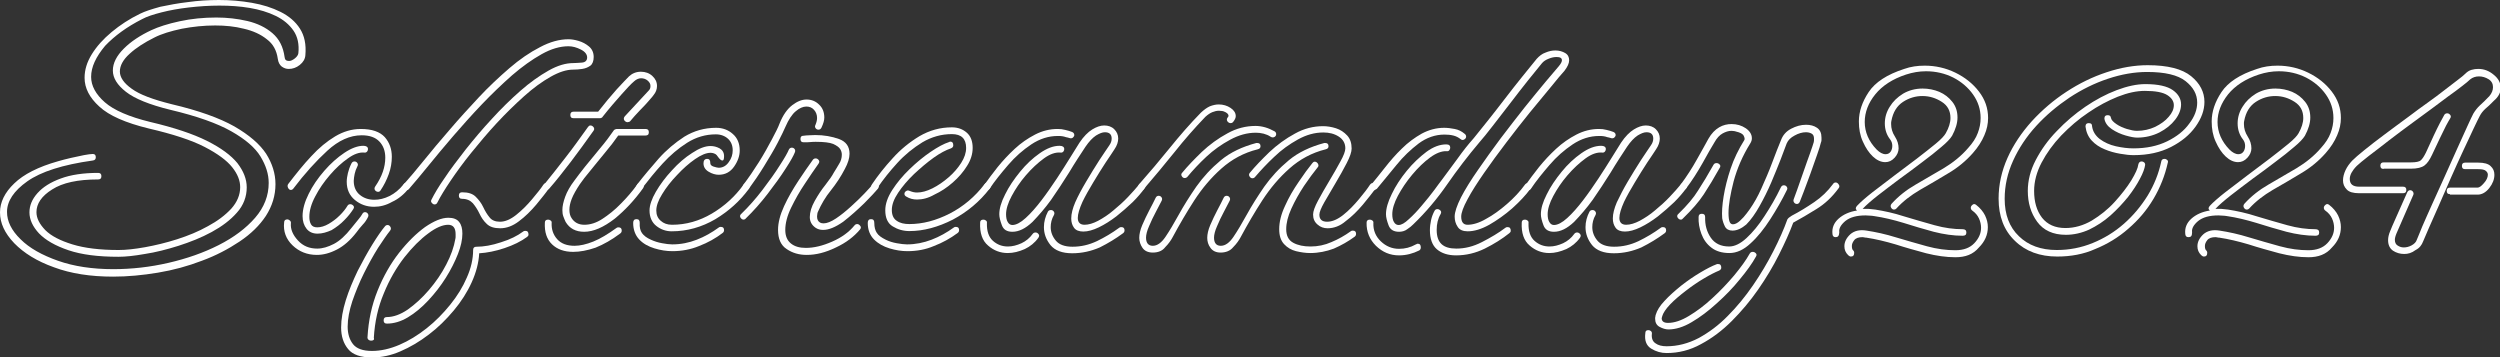 <?xml version="1.0" encoding="utf-8"?>
<!-- Generator: Adobe Illustrator 28.0.0, SVG Export Plug-In . SVG Version: 6.00 Build 0)  -->
<svg version="1.1" id="レイヤー_1" xmlns="http://www.w3.org/2000/svg" xmlns:xlink="http://www.w3.org/1999/xlink" x="0px"
	 y="0px" viewBox="0 0 1070 153" style="enable-background:new 0 0 1070 153;" xml:space="preserve">
<rect x="0" y="0" width="1070" height="153" fill="#333333" stroke="none"/>
<style type="text/css">
	.st0{fill:#FFFFFF;}
</style>
<g>
	<g>
		<path class="st0" d="M48.4,118.4c-9.6,0-18.1-1.3-25.3-4c-7.3-2.6-12.9-6.1-17-10.3C2,99.8,0,95.5,0,90.9c0-4.3,2-8.5,6.1-12.4
			c4-3.9,10.3-7.1,18.8-9.5c1.6-0.5,3.4-0.9,5.4-1.4c2-0.4,3.8-0.8,5.6-1.2c1.7-0.3,3-0.5,3.8-0.5c0.9,0,1.3,0.5,1.3,1.4
			c0,0.8-0.4,1.3-1.3,1.4c-12.9,1.8-22.2,4.8-28,8.9c-5.8,4.1-8.7,8.5-8.7,13.1c0,4,1.9,7.9,5.8,11.7c3.8,3.8,9.2,6.8,16,9.2
			c6.8,2.4,14.7,3.6,23.7,3.6c7.9,0,15.8-0.9,23.6-2.7c7.8-1.8,15-4.3,21.5-7.6c6.5-3.3,11.7-7.2,15.6-11.7
			c3.9-4.5,5.8-9.5,5.8-14.9c0-3.8-1.2-7.5-3.5-11.3c-2.3-3.8-6.5-7.4-12.5-10.8c-6-3.4-14.7-6.5-26.1-9.2c-9-2.2-15.3-4.8-19-7.7
			c-3.7-2.9-5.6-5.9-5.6-9.1s1.6-6.3,4.7-9.4c3.1-3.1,7.1-5.7,11.8-7.9c3-1.4,7-2.7,12.1-3.8c5.1-1.1,10.3-1.6,15.7-1.6
			c4.6,0,9,0.5,13.3,1.5c4.2,1,7.8,2.7,10.7,5.2c2.9,2.5,4.6,5.8,5.2,10.2c0.1,1.2,0.7,1.7,1.9,1.7c0.8,0,1.6-0.4,2.5-1.1
			c0.9-0.7,1.4-1.5,1.5-2.2c0.4-3.8-0.3-7.1-2.1-9.7c-1.8-2.6-4.3-4.7-7.6-6.3c-3.3-1.6-7-2.7-11.1-3.4c-4.1-0.7-8.5-1-13-1
			c-4.4,0-8.8,0.3-13.1,0.8c-4.3,0.5-8.2,1.2-11.7,2.1c-3.5,0.9-6.3,1.8-8.3,2.9c-6.5,3.3-11.7,7.1-15.8,11.4
			C41,24.4,39,28.7,39,32.9c0,3.8,2,7.5,5.9,10.9c3.9,3.4,10.4,6.2,19.4,8.4c10.2,2.4,18.3,5.1,24.3,8.1c6,3,10.3,6.2,13,9.5
			c2.6,3.4,4,6.8,4,10.4c0,4-1.4,7.7-4.2,10.8c-2.8,3.2-6.4,5.9-10.8,8.3c-4.4,2.4-9.2,4.3-14.2,5.9c-5.1,1.6-9.8,2.8-14.4,3.5
			c-4.5,0.8-8.3,1.2-11.3,1.2c-8.7,0-15.8-0.9-21.4-2.8c-5.6-1.9-9.8-4.3-12.6-7.2c-2.7-2.9-4.1-5.9-4.1-9c0-2.9,1.1-5.6,3.4-8.2
			c2.3-2.6,5.6-4.7,10-6.3C30.3,74.8,35.7,74,42,74c1,0,1.4,0.5,1.4,1.4c0,1-0.5,1.4-1.4,1.4c-8.7,0-15.2,1.4-19.7,4.3
			c-4.5,2.8-6.7,6.1-6.7,9.7c0,2.6,1.3,5.1,3.8,7.7c2.5,2.5,6.4,4.5,11.6,6.1c5.2,1.6,11.8,2.4,19.8,2.4c3.1,0,6.8-0.4,11.3-1.2
			c4.4-0.8,9-1.9,13.7-3.4c4.7-1.5,9.1-3.3,13.2-5.6c4.1-2.2,7.4-4.7,10-7.5c2.5-2.8,3.8-5.9,3.8-9.2c0-2.8-1.1-5.6-3.4-8.5
			c-2.3-2.9-6.2-5.8-11.8-8.7c-5.6-2.9-13.6-5.5-23.9-7.9c-9.9-2.4-17-5.5-21.2-9.4c-4.2-3.8-6.3-7.9-6.3-12.3c0-3.4,1-6.7,3.1-10.1
			c2.1-3.4,4.9-6.5,8.5-9.5c3.6-3,7.6-5.6,12.1-7.8c2.2-1.1,5.1-2,8.7-3C72,2.2,76,1.4,80.4,0.9C84.7,0.3,89.2,0,93.7,0
			c4.8,0,9.5,0.4,14.1,1.2c4.6,0.8,8.7,2.1,12.3,3.9c3.6,1.8,6.4,4.2,8.3,7.2c1.9,3,2.7,6.7,2.3,11.3c-0.1,1.6-0.9,3-2.4,4.2
			c-1.5,1.2-3.1,1.7-4.7,1.7c-1.1,0-2-0.3-3-1c-0.9-0.7-1.5-1.8-1.7-3.3c-0.5-3.6-2-6.4-4.7-8.4c-2.6-2.1-5.9-3.6-9.8-4.5
			c-3.9-1-8-1.4-12.3-1.4c-4.8,0-9.6,0.5-14.3,1.4c-4.7,1-8.7,2.2-11.8,3.8c-4.2,2.1-7.8,4.4-10.5,6.9c-2.8,2.5-4.2,5.1-4.2,7.6
			c0,2.5,1.7,5,5.1,7.4c3.4,2.5,9.1,4.6,17.1,6.6c11.5,2.7,20.4,5.9,26.8,9.5c6.4,3.7,10.9,7.6,13.6,11.7c2.6,4.1,4,8.5,4,13
			c0,4.9-1.4,9.4-4.1,13.6c-2.7,4.1-6.5,7.8-11.3,11c-4.8,3.2-10.1,6-16.1,8.2c-6,2.3-12.2,4-18.8,5.1
			C61,117.8,54.6,118.4,48.4,118.4z"/>
		<path class="st0" d="M135.6,109.1c-4.1,0-7.6-1.4-10.4-4.1c-2.8-2.7-4-6-3.6-9.7c0-1,0.5-1.4,1.4-1.4c0.4,0,0.7,0.2,1.1,0.5
			c0.3,0.3,0.5,0.7,0.4,1.2c-0.2,2.5,0.8,4.9,3,7.3c2.2,2.4,4.9,3.5,8.3,3.5c2.2,0,4.6-0.7,7.1-2c2.5-1.3,5-3.6,7.5-6.8
			c1.2-1.5,2.3-2.8,3-3.7c0.8-0.9,1.3-1.7,1.6-2.2c0.3-0.6,0.7-0.9,1.2-0.9c0.5,0,0.9,0.2,1.2,0.6c0.3,0.4,0.4,0.9,0.1,1.5
			c-0.6,1.2-1.3,2.3-2.3,3.3c-1,1.1-1.8,2.1-2.6,3.2c-2.7,3.5-5.5,5.9-8.4,7.4C141.1,108.4,138.3,109.1,135.6,109.1z M161.9,82.1
			c-0.6,0-1-0.2-1.4-0.7c-0.3-0.5-0.3-1,0.1-1.6c2.9-4.2,4.3-8.3,4.3-12.3c0-2.8-0.8-5.1-2.5-6.9c-1.7-1.8-4.2-2.7-7.6-2.7
			c-5,0-9.9,2.2-14.7,6.6c-4.8,4.4-9.7,9.8-14.7,16.4c-0.3,0.3-0.6,0.4-0.9,0.4c-0.5,0-0.9-0.3-1.2-0.9c-0.3-0.6-0.3-1.2,0.1-1.7
			c3.3-4.3,6.5-8.3,9.8-11.8c3.3-3.6,6.7-6.4,10.2-8.5c3.5-2.1,7.2-3.2,11-3.2c4.8,0,8.2,1.2,10.3,3.5c2,2.3,3,5.1,3,8.4
			c0,2.4-0.4,4.9-1.3,7.4c-0.9,2.5-2.1,4.9-3.6,7.1C162.6,81.9,162.3,82.1,161.9,82.1z M135.9,100c-2,0-3.6-0.7-4.7-2.1
			c-1.1-1.4-1.7-3.2-1.7-5.4c0-2.9,0.9-6.1,2.6-9.5c1.7-3.5,4-6.8,6.7-9.9c2.7-3.1,5.6-5.7,8.6-7.7c3-2,5.7-3,8.1-3
			c1.3,0,2,0.5,2,1.4c0,0.4-0.1,0.7-0.4,1.1c-0.3,0.3-0.7,0.5-1.2,0.4c-2-0.2-4.4,0.6-7,2.5c-2.6,1.8-5.2,4.2-7.7,7.1
			c-2.5,2.9-4.6,5.9-6.3,9.2c-1.7,3.2-2.5,6.1-2.5,8.7c0,1.3,0.2,2.3,0.7,3.2c0.5,0.9,1.4,1.3,2.7,1.3c1.5,0,3.2-0.5,4.9-1.5
			c1.7-1,3.3-2.2,4.8-3.7c1.4-1.4,2.5-2.8,3.2-4c0.3-0.5,0.7-0.7,1.2-0.7c0.5,0,0.9,0.2,1.3,0.6c0.4,0.4,0.4,0.9,0,1.5
			c-0.9,1.4-2.1,3-3.8,4.7c-1.6,1.7-3.5,3.1-5.5,4.3C139.9,99.4,137.9,100,135.9,100z M160.1,88.5c-3.2,0-5.9-1-8.2-2.9
			c-2.3-1.9-3.5-4.5-3.5-7.8c0-1.2,0.2-2.4,0.5-3.7c0.3-1.3,0.8-2.7,1.5-4.1c0.3-0.6,0.7-0.9,1.3-0.9c0.5,0,0.9,0.2,1.2,0.6
			c0.3,0.4,0.4,0.9,0.1,1.4c-0.6,1.2-1,2.3-1.2,3.3c-0.2,1.1-0.4,2.1-0.4,3c0,2.6,0.9,4.6,2.6,6c1.7,1.4,3.8,2.1,6.2,2.1
			c2.1,0,4.3-0.5,6.5-1.6c2.2-1.1,4.2-2.7,6.1-5.1c0.3-0.4,0.6-0.6,1-0.6c0.5,0,0.9,0.3,1.3,0.8c0.4,0.5,0.4,1,0,1.5
			c-2.2,2.7-4.6,4.7-7.3,5.9C165.2,87.9,162.6,88.5,160.1,88.5z"/>
		<path class="st0" d="M159.3,153c-4.9,0-8.4-1.2-10.3-3.6c-2-2.4-3-5.5-3-9.2c0-3.6,0.7-7.5,2-11.7c1.3-4.2,3.1-8.4,5.1-12.6
			c2.1-4.1,4.2-7.9,6.3-11.3c2.1-3.4,3.9-6,5.5-7.9c0.3-0.3,0.6-0.4,1-0.4c0.5,0,0.9,0.3,1.2,0.8c0.3,0.5,0.3,1.1-0.2,1.7
			c-1.3,1.6-3,4.1-5.1,7.3c-2,3.2-4,6.8-6,10.8c-2,4-3.6,8-5,12c-1.3,4-2,7.6-2,10.9c0,3.1,0.8,5.6,2.3,7.5c1.5,1.9,4.2,2.9,8.1,2.9
			c3.8,0,7.7-0.9,11.7-2.6c4-1.7,7.9-4.1,11.7-7.1c3.8-3,7.1-6.4,10.1-10.1c3-3.7,5.4-7.6,7.1-11.6c1.8-4,2.7-8,2.7-11.8
			c0-1,0.5-1.4,1.4-1.4c3.1,0,6.6-0.6,10.5-1.9c3.9-1.2,7.1-2.8,9.5-4.6c0.2-0.2,0.5-0.3,0.9-0.3c1,0,1.4,0.5,1.4,1.6
			c0,0.4-0.2,0.7-0.6,1c-2.6,1.9-5.8,3.5-9.7,4.8c-3.9,1.3-7.5,2-10.8,2.2c-0.2,4-1.3,8.2-3.2,12.4c-1.9,4.2-4.5,8.3-7.7,12.1
			c-3.2,3.8-6.7,7.3-10.7,10.3c-3.9,3-8,5.4-12.2,7.2C167.4,152.1,163.3,153,159.3,153z M158.8,145.8c-0.4,0-0.7-0.1-1.1-0.4
			c-0.3-0.3-0.5-0.7-0.4-1.2c0.4-7,1.8-13.6,4.3-19.8c2.5-6.2,5.6-11.6,9.2-16.2c3.7-4.7,7.4-8.3,11.1-11c3.8-2.6,7.1-4,10-4
			c2.1,0,3.7,0.6,4.6,1.8c1,1.2,1.4,2.9,1.4,5c0,2.5-0.6,5.4-1.9,8.7c-1.3,3.3-3,6.7-5.2,10.2c-2.2,3.5-4.7,6.7-7.5,9.7
			c-2.8,3-5.7,5.4-8.7,7.2c-3,1.8-6,2.7-9,2.7c-1,0-1.4-0.5-1.4-1.4c0-1,0.5-1.4,1.4-1.4c2.8,0,5.8-1.1,8.9-3.2
			c3.1-2.2,6.2-5,9.1-8.4c2.9-3.4,5.4-7,7.4-10.9c2-3.8,3.3-7.5,3.9-11c0.1-0.4,0.1-0.7,0.1-1.1c0-0.3,0-0.6,0-0.9
			c0-2.7-1.1-4-3.2-4c-2.3,0-5.2,1.2-8.5,3.7c-3.4,2.5-6.8,5.9-10.2,10.2c-3.4,4.4-6.4,9.5-8.8,15.4c-2.5,5.9-3.9,12.2-4.3,19.1
			C160.3,145.4,159.8,145.8,158.8,145.8z M186,87.5c-0.4,0-0.8-0.2-1.2-0.7c-0.4-0.4-0.4-0.9-0.1-1.4c1.2-2.4,3-5.5,5.6-9.2
			c2.5-3.8,5.6-7.8,9-12.2c3.5-4.4,7.2-8.8,11.2-13.1c4-4.4,8.1-8.4,12.2-12c4.1-3.6,8.2-6.5,12.1-8.7c3.9-2.2,7.4-3.2,10.6-3.2
			c0.9,0,2.1-0.1,3.6-0.2c1.5-0.1,2.3-0.9,2.3-2.2c0-1.3-0.9-2.5-2.7-3.4c-1.8-0.9-3.5-1.4-5.3-1.4c-3.6,0-7.4,1.1-11.5,3.4
			c-4.1,2.3-8.3,5.3-12.6,9c-4.3,3.8-8.6,7.9-12.9,12.4c-4.3,4.5-8.4,9.1-12.3,13.6c-3.9,4.6-7.5,8.8-10.7,12.8
			c-3.2,3.9-5.9,7.2-8.2,9.8c-0.3,0.4-0.7,0.6-1.2,0.6c-0.5,0-0.9-0.3-1.2-0.9c-0.3-0.6-0.3-1.1,0.1-1.6c2.4-2.7,5.3-6.1,8.6-10.2
			c3.3-4.1,7-8.5,11-13.1c4-4.7,8.2-9.3,12.5-13.9c4.3-4.6,8.7-8.7,13.1-12.5c4.4-3.8,8.8-6.8,13.1-9c4.3-2.3,8.4-3.4,12.2-3.4
			c1.2,0,2.6,0.2,4.3,0.7c1.7,0.5,3.2,1.3,4.5,2.4c1.3,1.1,2,2.6,2,4.5c0,1.7-0.5,3-1.4,3.7c-1,0.7-2.1,1.2-3.5,1.4
			c-1.3,0.2-2.6,0.3-3.9,0.3c-2.8,0-6,1-9.7,3.1c-3.7,2.1-7.4,4.8-11.3,8.3c-3.9,3.5-7.8,7.3-11.7,11.5c-3.9,4.2-7.5,8.5-10.9,12.7
			c-3.4,4.2-6.3,8.2-8.8,11.9c-2.5,3.7-4.4,6.8-5.6,9.2C187,87.2,186.6,87.5,186,87.5z M214.1,97.7c-2.6,0-4.5-0.6-5.8-1.9
			c-1.3-1.2-2.3-2.7-3.1-4.4c-0.8-1.7-1.8-3.2-2.8-4.4c-1.1-1.2-2.6-1.9-4.6-1.9c-1,0-1.4-0.5-1.4-1.4c0-1,0.5-1.4,1.4-1.4
			c2.6,0,4.5,0.6,5.8,1.9c1.3,1.3,2.4,2.7,3.2,4.4c0.8,1.7,1.7,3.2,2.7,4.4c1,1.3,2.5,1.9,4.5,1.9c2.2,0,4.5-1,6.9-2.9
			c2.4-1.9,4.7-4.2,6.8-6.7c2.1-2.5,3.8-4.6,4.9-6.3c0.3-0.4,0.6-0.6,1-0.6c0.5,0,0.9,0.2,1.4,0.7c0.4,0.5,0.4,1-0.1,1.6
			c-1.3,1.9-3.2,4.2-5.4,6.9c-2.3,2.7-4.7,5.1-7.4,7.1C219.5,96.7,216.8,97.7,214.1,97.7z"/>
		<path class="st0" d="M233.8,81.3c-0.9,0-1.3-0.4-1.3-1.3c0-0.3,0.2-0.8,0.7-1.4c2.5-3.1,5.4-6.7,8.7-11c3.3-4.2,6.5-8.7,9.8-13.3
			c0.3-0.4,0.6-0.6,1-0.6c0.6,0,1,0.3,1.4,0.8c0.3,0.5,0.3,1-0.1,1.5c-3.3,4.6-6.5,9.1-9.8,13.4c-3.3,4.3-6.3,8.1-9.1,11.3
			C234.7,81.1,234.3,81.3,233.8,81.3z M245.3,107.8c-3.8,0-6.8-1.1-9-3.2c-2.3-2.2-3.3-5.3-3.1-9.3c0-0.9,0.5-1.3,1.4-1.3
			c0.4,0,0.7,0.1,1.1,0.4c0.3,0.2,0.5,0.6,0.4,1.1c-0.1,2.7,0.7,5,2.4,6.9c1.7,1.9,4.2,2.8,7.4,2.8c2.3,0,5-0.6,8-1.8
			c3-1.2,6.3-3.2,9.9-5.8c0.2-0.2,0.5-0.3,0.9-0.3c1,0,1.4,0.5,1.4,1.4c0,0.5-0.2,0.9-0.6,1.2c-3.6,2.7-7.1,4.7-10.6,6.1
			C251.4,107.2,248.2,107.8,245.3,107.8z M250,99.2c-3.6,0-6.2-1.4-7.9-4.2c-0.4-0.8-0.7-1.6-1-2.4c-0.3-0.8-0.4-1.7-0.4-2.7
			c0-1.6,0.4-3.5,1.2-5.7c0.8-2.2,2.1-4.5,4-7c1.1-1.5,2.6-3.5,4.6-6c2-2.5,4.2-5.1,6.4-7.8c2.3-2.7,4.2-5.3,5.8-7.6
			c0-0.1,0.2-0.2,0.5-0.4c0.3-0.1,0.6-0.2,0.7-0.2h12.4c1,0,1.4,0.5,1.4,1.4c0,1-0.5,1.4-1.4,1.4h-11.7c-1.6,2.3-3.5,4.8-5.7,7.4
			c-2.2,2.6-4.2,5.2-6.2,7.6c-2,2.4-3.5,4.3-4.5,5.8c-1.6,2.4-2.8,4.5-3.5,6.3c-0.7,1.8-1,3.3-1,4.7c0,1.4,0.3,2.6,0.9,3.5
			c1.2,1.9,3,2.9,5.5,2.9c2.5,0,5.1-0.8,7.7-2.5c2.6-1.7,5.3-3.8,7.9-6.5c2.6-2.6,5-5.4,7.1-8.3c0.3-0.4,0.7-0.6,1.2-0.6
			c0.5,0,0.9,0.2,1.3,0.7c0.4,0.5,0.3,1-0.1,1.6c-3.6,5-7.6,9.3-12.1,13C258.3,97.3,254,99.2,250,99.2z M268.6,52.3
			c-0.6,0-1-0.3-1.4-0.8c-0.3-0.5-0.3-1.1,0.2-1.7l10.3-11.1c0.5-0.5,0.7-1.1,0.7-1.9c0-0.9-0.4-1.6-1.2-2.3c-0.8-0.7-1.8-1-2.8-1
			c-1,0-2,0.4-3,1.3c-1.2,1-2.9,2.8-5.3,5.5c-2.4,2.7-5.2,5.9-8.2,9.7c0,0.1-0.1,0.2-0.4,0.4c-0.3,0.1-0.5,0.2-0.6,0.2h-11.4
			c-1,0-1.4-0.5-1.4-1.4c0-1,0.5-1.4,1.4-1.4H256c2.9-3.7,5.5-6.8,7.9-9.5c2.4-2.6,4.2-4.5,5.3-5.6c1.4-1.3,3.1-2,5.1-2
			c1.9,0,3.6,0.6,4.9,1.8c1.3,1.2,2,2.6,2,4.3c0,1.4-0.5,2.7-1.4,3.8c-0.2,0.3-0.8,1.1-1.9,2.3c-1.1,1.3-2.4,2.7-4,4.3
			c-1.5,1.6-3,3.2-4.3,4.8C269.3,52.1,269,52.3,268.6,52.3z"/>
		<path class="st0" d="M287.8,107.5c-2.5,0-5.1-0.4-7.7-1.2c-2.6-0.8-4.8-2-6.5-3.8c-1.7-1.8-2.6-4.2-2.6-7.1c0-1.1,0.5-1.6,1.4-1.6
			c1,0,1.4,0.5,1.4,1.6c-0.1,1.8,0.2,3.3,1,4.4c0.8,1.1,2,2,3.8,2.8c1.5,0.7,3.1,1.2,4.8,1.5c1.6,0.3,3.1,0.5,4.3,0.5
			c3.7,0,7.2-0.7,10.5-2c3.4-1.3,6.5-3.1,9.4-5.2c0.2-0.2,0.5-0.3,0.9-0.3c1,0,1.4,0.5,1.4,1.4c0,0.5-0.2,0.9-0.6,1.2
			c-3,2.3-6.4,4.2-10.1,5.6C295.6,106.8,291.7,107.5,287.8,107.5z M272.8,82.3c-0.6,0-0.9-0.3-0.9-1c0-0.8,0.3-1.6,1-2.6
			c2.7-3.5,5.7-7,9-10.8c3.3-3.7,7-6.8,11-9.4c4.1-2.5,8.6-3.8,13.6-3.8c2.8,0,5.2,0.9,7.1,2.6c2,1.7,3,4.1,3,7.1
			c0,2.3-0.8,4.6-2.4,6.9c-1.6,2.3-3.8,3.5-6.6,3.5c-1.3,0-2.8-0.4-4.3-1.3c-1.5-0.9-2.2-2.1-2.2-3.6c0-1.2,0.5-1.9,1.6-1.9
			c0.9,0,1.3,0.6,1.3,1.7v0.1c0,0.7,0.5,1.2,1.4,1.5c1,0.3,1.7,0.5,2.2,0.5c1.7,0,3.2-0.8,4.3-2.4c1.2-1.6,1.7-3.3,1.7-5.1
			c0-2-0.7-3.7-2-4.9c-1.3-1.2-3.1-1.9-5.2-1.9c-4.4,0-8.5,1.2-12.3,3.6c-3.8,2.4-7.3,5.4-10.5,8.9c-3.2,3.5-6.1,7.1-8.8,10.6
			C274.2,81.7,273.4,82.3,272.8,82.3z M287.5,99c-2.5,0-4.7-0.8-6.6-2.3c-1.9-1.5-2.9-3.8-2.9-6.6c0-2.2,0.9-4.9,2.7-8
			c1.8-3.1,4.1-6.2,6.9-9.2c2.7-3,5.6-5.5,8.6-7.4c3-2,5.6-3,7.9-3c1.3,0,2.6,0.3,3.9,1c1.2,0.7,1.9,1.8,1.9,3.3
			c0,1.3-0.2,1.9-0.7,1.9c-0.5,0-1-0.4-1.7-1.3c-0.6-0.9-1-1.3-1.2-1.4c-0.7-0.4-1.4-0.6-2.2-0.6c-1.8,0-4,0.9-6.6,2.7
			c-2.6,1.8-5.2,4.1-7.7,6.8c-2.6,2.7-4.7,5.4-6.4,8.2c-1.7,2.7-2.5,5.1-2.5,7c0,1.8,0.6,3.3,1.9,4.4c1.2,1.1,2.8,1.7,4.8,1.7
			c6,0,11.7-1.6,17.1-4.8c5.4-3.2,9.9-7.3,13.5-12.3c0.3-0.4,0.6-0.6,1-0.6c0.5,0,0.9,0.3,1.3,0.9c0.4,0.6,0.3,1.1-0.1,1.6
			c-3.7,5-8.4,9.3-14.2,12.8C300.4,97.2,294.1,99,287.5,99z"/>
		<path class="st0" d="M318.3,94c-0.6,0-1-0.3-1.4-0.9c-0.3-0.6-0.2-1.1,0.4-1.6c3.2-3.1,6.2-6.5,9.1-10.3c2.9-3.8,5.4-7.3,7.4-10.5
			c2.1-3.2,3.3-5.4,3.8-6.6c0.3-0.6,0.7-0.9,1.3-0.9c0.5,0,0.9,0.2,1.2,0.6c0.3,0.4,0.3,0.9,0.1,1.4c-0.5,1.3-1.8,3.7-3.9,6.9
			c-2.1,3.3-4.7,6.9-7.7,10.8c-3,3.9-6.1,7.4-9.4,10.6C319,93.8,318.6,94,318.3,94z M319.3,81.3c-0.5,0-0.9-0.2-1.2-0.7
			c-0.3-0.5-0.3-1,0.1-1.6c2.2-2.9,4.4-6.1,6.6-9.6c2.2-3.5,4-6.8,5.6-9.8c1.6-3,2.7-5.2,3.2-6.6c1.5-3.8,3.4-6.4,5.5-8
			c2.1-1.6,4.1-2.4,6.1-2.4c2.1,0,3.9,0.7,5.4,2.2c1.5,1.4,2.2,3.3,2.2,5.5c0,1.2-0.4,2.6-1.2,4.3c-0.3,0.6-0.7,0.9-1.3,0.9
			c-0.5,0-0.9-0.2-1.2-0.6c-0.3-0.4-0.4-0.9-0.1-1.4c0.5-1.2,0.7-2.2,0.7-3c0-1.3-0.4-2.5-1.3-3.5c-0.9-1-2-1.4-3.3-1.4
			c-1.4,0-3,0.7-4.5,2c-1.6,1.3-3.1,3.6-4.4,6.6c-0.6,1.4-1.7,3.7-3.3,6.8c-1.6,3.1-3.6,6.4-5.8,10c-2.2,3.6-4.4,6.8-6.6,9.8
			C320.1,81.1,319.7,81.3,319.3,81.3z M345.3,109.1c-3.3,0-6.1-0.8-8.6-2.5c-2.5-1.6-3.7-4.4-3.7-8.2c0-3.1,0.9-6.5,2.6-10.2
			c1.7-3.7,3.8-7.3,6.1-10.8c2.3-3.5,4.4-6.5,6.2-9c0.3-0.4,0.7-0.6,1.2-0.6c0.5,0,0.9,0.2,1.3,0.7c0.4,0.5,0.3,1-0.1,1.6
			c-1.6,2.3-3.6,5.1-5.8,8.5c-2.3,3.4-4.2,6.8-5.9,10.3c-1.7,3.5-2.5,6.7-2.5,9.5c0,2.6,0.8,4.5,2.4,5.8c1.6,1.3,3.7,1.9,6.4,1.9
			c3.5,0,7.2-0.9,11.3-2.7c4.1-1.8,7.2-4.1,9.5-6.9c0.3-0.4,0.7-0.6,1.2-0.6c0.5,0,0.9,0.3,1.3,0.8c0.4,0.5,0.3,1-0.1,1.5
			c-2.6,3.1-6,5.7-10.3,7.7C353.3,108.1,349.2,109.1,345.3,109.1z M352.3,98.4c-1.3,0-2.3-0.3-3.2-0.9c-1.6-1.1-2.5-2.6-2.5-4.6
			c0-2.1,0.7-4.4,2.1-6.9c1.4-2.5,2.9-4.8,4.6-6.9c1.7-2.2,2.9-3.9,3.5-5.1c0.8-1.2,1.5-2.5,2.3-3.8c0.8-1.2,1.2-2.6,1.2-4
			c0-0.8-0.2-1.6-0.7-2.4c-0.5-0.8-1.5-1.5-3-2.2c-1.5-0.6-4-0.9-7.4-0.9c-0.7,0-1.4,0-2.3,0.1c-0.9,0.1-1.8,0.1-2.9,0.1H344
			c-1,0-1.4-0.5-1.4-1.4c0-1,0.4-1.4,1.3-1.4c0.8-0.1,1.6-0.2,2.5-0.2c0.9,0,1.7-0.1,2.5-0.1c3.8,0,7.1,0.6,10.2,1.7
			c3,1.1,4.5,3.2,4.5,6.3c0,1.9-0.7,4.1-2,6.5c-1.7,3.3-3.7,6.3-6,9.2c-2.3,2.8-4.1,5.9-5.6,9.3c-0.1,0.3-0.2,0.6-0.2,0.9
			c0,0.3-0.1,0.6-0.1,0.9c0,1.3,0.4,2.1,1.2,2.6c0.5,0.3,1,0.4,1.6,0.4c1.4,0,3.2-0.7,5.3-2.1c2.1-1.4,4.2-3.1,6.4-5.1
			c2.2-2,4.1-3.8,5.8-5.6c1.7-1.8,2.9-3.1,3.6-4c0.3-0.4,0.6-0.6,1-0.6c0.5,0,0.9,0.3,1.3,0.8c0.4,0.5,0.3,1.1-0.1,1.7
			c-1.1,1.3-3,3.4-5.9,6.3c-2.9,2.8-5.9,5.5-9,7.9C357.6,97.2,354.8,98.4,352.3,98.4z"/>
		<path class="st0" d="M388.4,107.5c-2.5,0-5.1-0.4-7.7-1.2c-2.6-0.8-4.8-2-6.6-3.8c-1.8-1.8-2.7-4.2-2.7-7.1c0-1.1,0.5-1.6,1.4-1.6
			c1,0,1.4,0.5,1.4,1.6c0,1.8,0.4,3.3,1.1,4.3c0.7,1.1,2,2,3.8,2.9c1.4,0.7,3,1.2,4.7,1.5c1.7,0.3,3.2,0.5,4.4,0.5
			c3.6,0,7.1-0.7,10.5-2c3.4-1.3,6.6-3.1,9.5-5.2c0.2-0.2,0.5-0.3,0.9-0.3c1,0,1.4,0.5,1.4,1.4c0,0.5-0.2,0.9-0.6,1.2
			c-3.1,2.3-6.5,4.2-10.2,5.6C396.2,106.8,392.4,107.5,388.4,107.5z M392.5,85.4c-1.7,0-3.2-0.4-4.5-1.2c-0.6-0.3-0.9-0.7-0.9-1.2
			c0-0.5,0.2-0.9,0.7-1.2c0.4-0.3,0.9-0.4,1.5-0.1c1.2,0.5,2.2,0.7,3.2,0.7c2,0,4.2-0.6,6.6-1.8c2.4-1.2,4.7-2.8,6.9-4.7
			c2.2-1.9,4-4,5.4-6.2c1.4-2.2,2.1-4.3,2.1-6.4c0-3.9-2-5.9-6.1-5.9c-4.5,0-8.7,1.2-12.6,3.5c-3.9,2.4-7.5,5.3-10.7,8.8
			c-3.2,3.5-6.1,7.1-8.6,10.8c-0.3,0.5-0.7,0.7-1.2,0.7s-0.9-0.2-1.2-0.7c-0.3-0.5-0.3-1,0.1-1.6c2.5-3.7,5.4-7.4,8.8-11.1
			c3.4-3.8,7.2-6.9,11.5-9.5c4.3-2.5,8.9-3.8,13.9-3.8c2.6,0,4.7,0.8,6.4,2.3c1.7,1.5,2.5,3.7,2.5,6.5c0,2.6-0.8,5.2-2.4,7.7
			c-1.6,2.6-3.6,4.9-6.1,7.1c-2.5,2.2-5.1,3.9-7.9,5.2C397.3,84.8,394.8,85.4,392.5,85.4z M389.2,98.9c-2.6,0-5-0.7-7.1-2
			c-2.2-1.3-3.2-3.7-3.2-6.9c0-2.7,1-5.6,3-8.7c2-3.1,4.4-6,7.4-8.9c2.9-2.8,5.9-5.3,9-7.4c3.1-2.1,5.7-3.5,7.9-4.2
			c0.1,0,0.2,0,0.2-0.1c0,0,0.1-0.1,0.2-0.1c1,0,1.4,0.5,1.4,1.6c0,0.6-0.3,1-1,1.3c-2.1,0.7-4.6,2-7.4,4c-2.8,2-5.6,4.4-8.4,7
			c-2.7,2.6-5,5.3-6.8,8c-1.8,2.7-2.7,5.1-2.7,7.4c0,2.1,0.7,3.7,2.1,4.6c1.4,1,3.2,1.4,5.4,1.4c5.7,0,11.4-1.5,17.3-4.5
			c5.8-3,10.8-7.2,14.9-12.6c0.3-0.4,0.6-0.6,1-0.6c0.6,0,1,0.3,1.4,0.8c0.3,0.5,0.3,1.1-0.2,1.7c-4.3,5.6-9.6,10-15.8,13.3
			C401.5,97.2,395.3,98.9,389.2,98.9z"/>
		<path class="st0" d="M431.3,108.3c-3.2,0-6-1.1-8.4-3.2c-2.5-2.1-3.6-5.4-3.4-9.8c0-0.9,0.5-1.3,1.4-1.3c0.4,0,0.7,0.1,1.1,0.4
			c0.3,0.2,0.5,0.6,0.4,1.1c-0.1,3.5,0.8,6,2.6,7.6c1.8,1.6,3.9,2.4,6.4,2.4c1.9,0,3.8-0.5,5.8-1.4c1.9-0.9,3.5-2.2,4.8-4
			c0.3-0.4,0.7-0.6,1.2-0.6c0.5,0,0.9,0.2,1.3,0.7c0.4,0.5,0.3,1-0.1,1.6c-1.5,2.1-3.5,3.7-5.8,4.8
			C436.1,107.7,433.7,108.3,431.3,108.3z M422.4,81.4c-0.5,0-0.9-0.2-1.2-0.7c-0.3-0.5-0.3-1,0.1-1.6c1.6-2.3,3.5-4.8,5.7-7.6
			c2.2-2.7,4.6-5.3,7.3-7.8c2.7-2.5,5.6-4.5,8.7-6.1c3.1-1.6,6.3-2.4,9.7-2.4c1.1,0,2.1,0.1,3.2,0.4c1.1,0.2,2.1,0.6,3,0.9
			c0.6,0.3,0.9,0.7,0.9,1.3c0,0.4-0.2,0.7-0.6,1.1c-0.4,0.3-0.9,0.4-1.4,0.2c-0.6-0.2-1.1-0.3-1.6-0.4c-0.5-0.2-1-0.3-1.6-0.4
			c-0.6-0.1-1.2-0.1-1.9-0.1c-3.9,0-7.7,1.2-11.3,3.6c-3.6,2.4-6.9,5.3-9.9,8.8c-3,3.5-5.7,6.8-7.9,10.1
			C423.2,81.2,422.8,81.4,422.4,81.4z M433.3,99.2c-2.3,0-3.8-0.9-4.5-2.8c-0.7-1.9-1.1-3.4-1.1-4.7c0-2.4,0.8-5.2,2.5-8.5
			c1.6-3.3,3.8-6.5,6.4-9.7c2.6-3.2,5.4-5.8,8.4-7.9c3-2.1,5.8-3.2,8.5-3.2c1.3,0,2,0.5,2,1.4c0,0.4-0.1,0.7-0.4,1.1
			c-0.3,0.3-0.7,0.5-1.2,0.4c-2.1-0.2-4.5,0.6-7.1,2.5c-2.6,1.9-5.2,4.3-7.7,7.2c-2.5,2.9-4.5,5.9-6.1,8.9c-1.6,3-2.4,5.6-2.4,7.8
			c0,1.3,0.2,2.5,0.7,3.3c0.5,0.9,1.2,1.3,2,1.3c1.6,0,3.5-1,5.7-3c2.2-2,4.4-4.5,6.7-7.5c2.3-3,4.5-6.2,6.7-9.5
			c2.2-3.3,4.1-6.4,5.8-9.1c1.7-2.7,3-4.8,3.8-6.1c1.8-2.7,3.7-4.6,5.5-5.7c1.8-1.1,3.5-1.7,5.1-1.7c1.7,0,3.2,0.5,4.3,1.6
			c1.1,1.1,1.7,2.4,1.7,4c0,1.4-0.5,3-1.6,4.6c-0.8,1.2-2,3.1-3.8,5.7c-1.7,2.6-3.5,5.5-5.3,8.5c-1.8,3-3.4,5.8-4.6,8.3
			c-1.3,2.9-2,5.2-2,6.9c0,1.9,1,2.9,2.9,2.9c1.7,0,3.7-0.6,5.8-1.7c2.2-1.2,4.4-2.6,6.6-4.5c2.2-1.8,4.3-3.7,6.2-5.7
			c1.9-2,3.5-3.8,4.8-5.4c0.3-0.4,0.6-0.6,1-0.6c0.6,0,1,0.3,1.4,0.8c0.3,0.5,0.3,1-0.1,1.5c-1.3,1.8-3,3.8-5.1,5.9
			c-2.2,2.1-4.5,4.1-7,6.1c-2.5,1.9-5,3.5-7.5,4.7c-2.5,1.2-4.7,1.8-6.6,1.8c-1.8,0-3.2-0.5-4-1.6c-0.8-1.1-1.2-2.4-1.2-4
			c0-2,0.6-4.3,1.7-6.9c1.2-2.7,2.8-5.7,4.7-8.9c1.9-3.2,3.8-6.3,5.6-9.1c1.9-2.8,3.3-5,4.3-6.4c0.7-1,1-1.9,1-2.9
			c0-1.8-1-2.7-2.9-2.7c-1.1,0-2.3,0.5-3.8,1.4c-1.5,1-3,2.6-4.5,4.8c-2.1,3.2-4.5,6.8-7,11c-2.6,4.1-5.1,8-7.7,11.7
			c-2.6,3.6-5.3,6.7-8,9.5C438.9,97.8,436.1,99.2,433.3,99.2z M458.9,108.4c-4.3,0-7.4-1.2-9.3-3.5c-1.9-2.4-2.8-4.9-2.8-7.7
			c0-2.3,0.6-4.5,1.7-6.6c0.3-0.5,0.7-0.7,1.3-0.7c0.5,0,0.9,0.2,1.2,0.6c0.3,0.4,0.4,0.9,0.1,1.5c-1,1.7-1.4,3.5-1.4,5.2
			c0,2.1,0.7,4,2.2,5.8c1.4,1.7,3.8,2.6,7.1,2.6c3.7,0,7.1-0.8,10.5-2.4c3.3-1.6,6.5-3.5,9.5-5.7c0.2-0.2,0.5-0.3,0.9-0.3
			c1,0,1.4,0.5,1.4,1.4c0,0.5-0.2,0.9-0.6,1.2c-3.1,2.3-6.4,4.3-10,6.1C467,107.5,463.1,108.4,458.9,108.4z"/>
		<path class="st0" d="M488.6,81.4c-0.5,0-0.9-0.3-1.2-0.9c-0.3-0.6-0.3-1.1,0.1-1.6c4.5-5.1,8.9-10.3,13.1-15.5
			c4.2-5.2,8.6-10.3,13.4-15.2c1.3-1.2,2.5-2.1,3.8-2.7c1.3-0.5,2.6-0.8,3.8-0.8c1.9,0,3.6,0.5,5.1,1.5c1.5,1,2.2,2.2,2.2,3.5
			c0,0.8-0.4,1.6-1.2,2.6c-0.3,0.3-0.6,0.4-1,0.4c-0.6,0-1-0.3-1.4-0.8c-0.3-0.5-0.3-1.1,0.2-1.7c0.2-0.2,0.3-0.4,0.3-0.6
			c0-0.8-0.7-1.4-2-1.9c-0.3-0.1-0.6-0.2-0.9-0.2c-0.3,0-0.7-0.1-1.2-0.1c-0.9,0-1.8,0.2-2.8,0.6c-1,0.4-2,1.1-3,2
			c-4.6,4.8-9,9.8-13.2,15.1c-4.2,5.2-8.5,10.4-12.9,15.5C489.5,81.2,489.1,81.4,488.6,81.4z M493.4,108.1c-2,0-3.5-0.7-4.4-2
			c-0.9-1.3-1.4-2.8-1.4-4.3c0-1.5,0.4-3.4,1.3-5.5c0.9-2.1,1.9-4.2,3-6.3c1.1-2.1,2-3.8,2.7-5.3c0.3-0.6,0.7-0.9,1.3-0.9
			c0.5,0,0.9,0.2,1.2,0.6c0.3,0.4,0.4,0.9,0.1,1.5c-0.6,1.2-1.4,2.7-2.5,4.8c-1.1,2-2,4-2.9,6.1c-0.9,2-1.3,3.7-1.3,4.9
			c0,2.3,1,3.5,2.9,3.5c1.9,0,3.7-1.3,5.4-3.8c1.7-2.5,3.6-5.7,5.7-9.5c2.1-3.8,4.6-7.8,7.5-12c2.9-4.1,6.4-7.9,10.5-11.3
			c4.1-3.4,9.2-5.8,15.2-7.4h0.4c1,0,1.4,0.5,1.4,1.4c0,0.7-0.4,1.1-1.2,1.3c-6,1.5-11.1,4.3-15.5,8.2c-4.4,3.9-8.2,8.4-11.6,13.6
			c-3.3,5.1-6.4,10.4-9.3,15.8c-0.7,1.3-1.7,2.8-3.2,4.3C497.5,107.4,495.6,108.1,493.4,108.1z M507,76.2c-0.5,0-0.9-0.3-1.2-0.8
			c-0.3-0.5-0.3-1,0.2-1.5c2.3-2.8,5.1-5.7,8.4-8.9c3.3-3.1,7-5.8,10.9-7.9c3.9-2.2,8-3.2,12.1-3.2c1.3,0,2.7,0.2,4.1,0.6
			c1.4,0.4,2.7,1,4,1.7c0.5,0.3,0.7,0.7,0.7,1.2c0,0.5-0.2,0.9-0.7,1.2c-0.5,0.3-1.1,0.3-1.7-0.1c-0.9-0.6-1.9-1-3-1.3
			c-1.2-0.3-2.3-0.4-3.3-0.4c-3.7,0-7.3,1-11,3c-3.7,2-7.1,4.4-10.2,7.3c-3.1,2.9-5.8,5.8-8.2,8.7C507.9,76,507.5,76.2,507,76.2z
			 M522.4,108.1c-1.9,0-3.4-0.7-4.3-2c-1-1.3-1.4-2.8-1.4-4.3c0-1.5,0.4-3.4,1.3-5.5c0.9-2.1,1.9-4.2,3-6.3c1.1-2.1,2-3.8,2.7-5.3
			c0.3-0.6,0.7-0.9,1.3-0.9c0.5,0,0.9,0.2,1.2,0.6c0.3,0.4,0.4,0.9,0.1,1.5c-0.6,1.2-1.4,2.7-2.5,4.8c-1.1,2-2,4-2.9,6.1
			c-0.9,2-1.3,3.7-1.3,4.9c0,2.3,1,3.5,2.9,3.5c1.9,0,3.7-1.3,5.4-3.8c1.7-2.5,3.6-5.7,5.7-9.5c2.1-3.8,4.6-7.8,7.5-12
			c2.9-4.1,6.4-7.9,10.5-11.3c4.1-3.4,9.2-5.8,15.2-7.4h0.4c1,0,1.4,0.5,1.4,1.4c0,0.7-0.4,1.1-1.2,1.3c-6,1.5-11.1,4.3-15.5,8.2
			c-4.4,3.9-8.2,8.4-11.6,13.6c-3.3,5.1-6.4,10.4-9.3,15.8c-0.7,1.3-1.7,2.8-3.2,4.3C526.5,107.4,524.6,108.1,522.4,108.1z
			 M568.2,97.7c-1.6,0-3.1-0.5-4.3-1.6c-1.3-1.1-1.9-2.5-1.9-4.3c0-1.3,0.7-3.3,2.1-5.9c1.4-2.6,3-5.4,4.8-8.4
			c1.8-3,3.4-5.8,4.8-8.4c1.4-2.5,2.1-4.4,2.1-5.6c0-2.2-1-3.9-2.9-5.1c-1.9-1.2-4.1-1.7-6.5-1.7c-3.7,0-7.3,1-10.9,3
			c-3.6,2-7,4.4-10.1,7.4c-3.1,2.9-5.8,5.8-8.2,8.6c-0.3,0.4-0.7,0.6-1.2,0.6c-0.5,0-0.9-0.3-1.2-0.8c-0.3-0.5-0.3-1,0.1-1.5
			c2.3-2.8,5.1-5.7,8.4-8.9c3.3-3.1,7-5.8,10.9-7.9c3.9-2.2,8-3.2,12.1-3.2c1.7,0,3.6,0.3,5.5,0.9c1.9,0.6,3.5,1.7,4.8,3.1
			c1.3,1.4,1.9,3.3,1.9,5.6c0,1.4-0.7,3.5-2.1,6.2c-1.4,2.7-3,5.6-4.8,8.6c-1.8,3-3.4,5.8-4.8,8.2c-1.4,2.5-2.1,4.2-2.1,5.3
			c0,2,1.1,3,3.3,3c2.2,0,4.5-1,6.9-2.9c2.4-1.9,4.6-4.2,6.7-6.7c2.1-2.5,3.7-4.6,4.8-6.3c0.3-0.4,0.6-0.6,1-0.6
			c0.5,0,0.9,0.2,1.4,0.7c0.4,0.5,0.4,1-0.1,1.6c-1.3,1.9-3.2,4.2-5.4,6.9c-2.3,2.7-4.7,5.1-7.4,7.1
			C573.6,96.7,570.9,97.7,568.2,97.7z M560.8,108.3c-2,0-4-0.3-6.1-0.8c-2-0.5-3.7-1.5-5.1-3c-1.4-1.5-2.1-3.6-2.1-6.4
			c0-3.1,0.8-6.4,2.5-10c1.6-3.6,3.6-7,5.8-10.2c2.2-3.3,4.2-6,5.9-8.1c0.3-0.4,0.6-0.6,1-0.6c0.6,0,1,0.3,1.4,0.9
			c0.3,0.6,0.3,1.1-0.2,1.6c-1.7,2.1-3.7,4.8-5.8,7.9c-2.1,3.2-3.9,6.4-5.4,9.7c-1.5,3.3-2.2,6.2-2.2,8.8c0,2.8,1,4.7,3,5.8
			c2,1.1,4.5,1.6,7.4,1.6c3.1,0,6.1-0.6,9-1.9c2.9-1.2,5.7-2.8,8.2-4.6c0.2-0.2,0.5-0.3,0.9-0.3c1,0,1.4,0.5,1.4,1.4
			c0,0.5-0.2,0.9-0.6,1.2c-2.7,2-5.7,3.7-8.9,5.1C567.7,107.6,564.3,108.3,560.8,108.3z"/>
		<path class="st0" d="M598.8,109.3c-3.9,0-7.1-1.4-9.9-4.1c-2.7-2.7-4.1-6-4-9.9c0-0.9,0.5-1.3,1.4-1.3c0.4,0,0.7,0.1,1.1,0.4
			c0.3,0.2,0.5,0.6,0.4,1.1c-0.1,3.1,1,5.7,3.2,7.8c2.2,2.1,4.8,3.2,7.8,3.2c2.5,0,4.9-0.6,7.2-1.9c0.4-0.2,0.6-0.3,0.7-0.3
			c1,0,1.4,0.5,1.4,1.6c0,0.6-0.2,1-0.7,1.3C604.8,108.5,601.9,109.3,598.8,109.3z M587.6,81.6c-0.5,0-0.9-0.2-1.2-0.6
			c-0.3-0.4-0.3-0.9,0.1-1.5c1.9-2.3,4-4.9,6.2-7.7c2.2-2.8,4.6-5.6,7.3-8.2c2.6-2.6,5.5-4.7,8.5-6.4c3-1.6,6.2-2.5,9.6-2.5
			c1.4,0,3,0.2,4.5,0.5c1.6,0.3,3,1,4.3,2.1c0.4,0.3,0.6,0.7,0.6,1.2c0,0.5-0.3,0.9-0.8,1.2c-0.5,0.3-1,0.3-1.5-0.1
			c-1-0.8-2-1.3-3.2-1.6c-1.2-0.3-2.5-0.4-3.8-0.4c-3.9,0-7.6,1.3-11,3.8c-3.4,2.6-6.6,5.6-9.5,9.2c-2.9,3.6-5.8,7-8.4,10.2
			C588.5,81.3,588,81.6,587.6,81.6z M598.8,99.2c-2.3,0-3.8-0.9-4.5-2.8c-0.7-1.9-1.1-3.4-1.1-4.7c0-2.4,0.8-5.3,2.5-8.7
			c1.6-3.4,3.8-6.7,6.4-9.9c2.6-3.2,5.5-5.9,8.4-8.1c3-2.2,5.8-3.2,8.5-3.2c1.2,0,1.7,0.5,1.7,1.4c0,0.4-0.1,0.7-0.4,1.1
			c-0.2,0.3-0.6,0.5-1.1,0.4c-2.1-0.1-4.5,0.8-7.1,2.7c-2.6,1.9-5.2,4.4-7.7,7.4c-2.5,3-4.5,6-6.1,9c-1.6,3-2.4,5.7-2.4,7.9
			c0,1.3,0.2,2.5,0.7,3.3c0.5,0.9,1.2,1.3,2,1.3c1.2,0,2.6-0.8,4.4-2.5c1.8-1.6,3.7-3.6,5.6-5.9c2-2.3,3.7-4.5,5.3-6.6
			c1.5-2.1,2.6-3.5,3.2-4.3c2.3-3.1,4.6-6.2,6.8-9.2c2.2-3.1,4.5-6,6.9-8.7c1.4-1.7,3.3-4.1,5.7-7.1c2.4-3,4.9-6.2,7.5-9.6
			c2.6-3.4,5.2-6.7,7.7-9.8c2.5-3.1,4.5-5.6,6-7.4c1.1-1.2,2.3-2.2,3.8-2.7c1.4-0.6,2.8-0.9,4.2-0.9c1.6,0,3,0.4,4.2,1.1
			c1.2,0.7,1.7,1.8,1.7,3.1c0,1.3-0.7,2.8-2,4.5c-1.3,1.4-3.2,3.7-5.8,6.9c-2.6,3.1-5.6,6.8-9,10.9c-3.3,4.1-6.7,8.4-10.1,12.9
			c-3.4,4.5-6.6,8.8-9.5,13c-2.9,4.2-5.3,7.9-7.1,11.3c-1.8,3.3-2.7,5.8-2.7,7.4c0,2.3,0.9,3.5,2.7,3.5c2.3,0,5-0.8,7.9-2.5
			c3-1.6,6-3.8,9-6.4c3-2.6,5.6-5.4,7.7-8.3c0.3-0.4,0.7-0.6,1.2-0.6c0.5,0,0.9,0.2,1.3,0.7c0.4,0.5,0.3,1-0.1,1.6
			c-2.1,2.9-4.8,5.7-7.9,8.5c-3.2,2.8-6.5,5.1-9.8,7c-3.4,1.9-6.5,2.8-9.2,2.8c-2,0-3.5-0.6-4.3-1.9c-0.9-1.3-1.3-2.8-1.3-4.4
			c0-1.9,0.9-4.6,2.7-8.2c1.8-3.5,4.3-7.5,7.3-11.8c3-4.4,6.3-8.9,9.7-13.5c3.5-4.6,6.9-9,10.3-13.3c3.4-4.2,6.4-7.9,9-11
			c2.6-3.1,4.5-5.3,5.6-6.6c0.9-1.1,1.3-1.9,1.3-2.5c0-1-0.8-1.4-2.3-1.4c-1,0-2.1,0.2-3.3,0.7c-1.3,0.5-2.2,1.1-2.9,1.9
			c-1.5,1.8-3.5,4.3-6,7.4c-2.5,3.1-5,6.4-7.7,9.9c-2.7,3.5-5.2,6.7-7.5,9.7c-2.3,3-4.2,5.3-5.6,6.9c-4.9,5.8-9.5,11.8-13.8,18
			c-4.3,6.2-9.1,11.9-14.5,17.1c-0.7,0.7-1.5,1.4-2.6,2.1C601.4,98.8,600.2,99.2,598.8,99.2z M623.2,109.3c-3.5,0-6.2-0.9-8.2-2.6
			c-2-1.7-3-4.5-3-8.2c0-1.4,0.2-2.9,0.5-4.3c0.3-1.4,0.8-2.7,1.5-4c0.3-0.5,0.7-0.7,1.2-0.7c0.5,0,0.9,0.2,1.3,0.6
			c0.4,0.4,0.4,0.9,0.1,1.5c-1.2,2-1.7,4.3-1.7,6.8c0,2.8,0.7,4.8,2.1,6.1c1.4,1.3,3.5,1.9,6.3,1.9c3.7,0,7.3-0.9,11-2.8
			c3.7-1.9,7.1-3.9,10-6.1c0.2-0.2,0.5-0.3,0.9-0.3c1,0,1.4,0.5,1.4,1.6c0,0.4-0.2,0.7-0.6,1c-3,2.4-6.5,4.6-10.5,6.6
			C631.6,108.3,627.5,109.3,623.2,109.3z"/>
		<path class="st0" d="M663.1,108.3c-3.2,0-6-1.1-8.4-3.2c-2.5-2.1-3.6-5.4-3.4-9.8c0-0.9,0.5-1.3,1.4-1.3c0.4,0,0.7,0.1,1.1,0.4
			c0.3,0.2,0.5,0.6,0.4,1.1c-0.1,3.5,0.8,6,2.6,7.6c1.8,1.6,3.9,2.4,6.4,2.4c1.9,0,3.8-0.5,5.8-1.4c1.9-0.9,3.5-2.2,4.8-4
			c0.3-0.4,0.7-0.6,1.2-0.6c0.5,0,0.9,0.2,1.3,0.7c0.4,0.5,0.3,1-0.1,1.6c-1.5,2.1-3.5,3.7-5.8,4.8
			C667.8,107.7,665.5,108.3,663.1,108.3z M654.1,81.4c-0.5,0-0.9-0.2-1.2-0.7c-0.3-0.5-0.3-1,0.1-1.6c1.6-2.3,3.5-4.8,5.7-7.6
			c2.2-2.7,4.6-5.3,7.3-7.8c2.7-2.5,5.6-4.5,8.7-6.1c3.1-1.6,6.3-2.4,9.7-2.4c1.1,0,2.1,0.1,3.2,0.4c1.1,0.2,2.1,0.6,3,0.9
			c0.6,0.3,0.9,0.7,0.9,1.3c0,0.4-0.2,0.7-0.6,1.1c-0.4,0.3-0.9,0.4-1.4,0.2c-0.6-0.2-1.1-0.3-1.6-0.4c-0.5-0.2-1-0.3-1.6-0.4
			c-0.6-0.1-1.2-0.1-1.9-0.1c-3.9,0-7.7,1.2-11.3,3.6c-3.6,2.4-6.9,5.3-9.9,8.8c-3,3.5-5.7,6.8-7.9,10.1
			C655,81.2,654.6,81.4,654.1,81.4z M665.1,99.2c-2.3,0-3.8-0.9-4.5-2.8c-0.7-1.9-1.1-3.4-1.1-4.7c0-2.4,0.8-5.2,2.5-8.5
			c1.6-3.3,3.8-6.5,6.4-9.7c2.6-3.2,5.4-5.8,8.4-7.9c3-2.1,5.8-3.2,8.5-3.2c1.3,0,2,0.5,2,1.4c0,0.4-0.1,0.7-0.4,1.1
			c-0.3,0.3-0.7,0.5-1.2,0.4c-2.1-0.2-4.5,0.6-7.1,2.5c-2.6,1.9-5.2,4.3-7.7,7.2c-2.5,2.9-4.5,5.9-6.1,8.9c-1.6,3-2.4,5.6-2.4,7.8
			c0,1.3,0.2,2.5,0.7,3.3c0.5,0.9,1.2,1.3,2,1.3c1.6,0,3.5-1,5.7-3c2.2-2,4.4-4.5,6.7-7.5c2.3-3,4.5-6.2,6.7-9.5s4.1-6.4,5.8-9.1
			c1.7-2.7,3-4.8,3.8-6.1c1.8-2.7,3.7-4.6,5.5-5.7c1.8-1.1,3.5-1.7,5.1-1.7c1.7,0,3.2,0.5,4.3,1.6c1.1,1.1,1.7,2.4,1.7,4
			c0,1.4-0.5,3-1.6,4.6c-0.8,1.2-2,3.1-3.8,5.7c-1.7,2.6-3.5,5.5-5.3,8.5c-1.8,3-3.4,5.8-4.6,8.3c-1.3,2.9-2,5.2-2,6.9
			c0,1.9,1,2.9,2.9,2.9c1.7,0,3.7-0.6,5.8-1.7c2.2-1.2,4.4-2.6,6.6-4.5c2.2-1.8,4.3-3.7,6.2-5.7c1.9-2,3.5-3.8,4.8-5.4
			c0.3-0.4,0.6-0.6,1-0.6c0.6,0,1,0.3,1.4,0.8c0.3,0.5,0.3,1-0.1,1.5c-1.3,1.8-3,3.8-5.1,5.9c-2.2,2.1-4.5,4.1-7,6.1
			c-2.5,1.9-5,3.5-7.5,4.7c-2.5,1.2-4.7,1.8-6.6,1.8c-1.8,0-3.2-0.5-4-1.6c-0.8-1.1-1.2-2.4-1.2-4c0-2,0.6-4.3,1.7-6.9
			c1.3-2.7,2.8-5.7,4.7-8.9c1.9-3.2,3.8-6.3,5.6-9.1c1.9-2.8,3.3-5,4.3-6.4c0.7-1,1-1.9,1-2.9c0-1.8-1-2.7-2.9-2.7
			c-1.1,0-2.3,0.5-3.8,1.4c-1.5,1-3,2.6-4.5,4.8c-2.1,3.2-4.5,6.8-7,11c-2.6,4.1-5.1,8-7.7,11.7c-2.6,3.6-5.3,6.7-8,9.5
			C670.7,97.8,667.9,99.2,665.1,99.2z M690.7,108.4c-4.3,0-7.4-1.2-9.3-3.5c-1.9-2.4-2.8-4.9-2.8-7.7c0-2.3,0.6-4.5,1.7-6.6
			c0.3-0.5,0.7-0.7,1.3-0.7c0.5,0,0.9,0.2,1.2,0.6c0.3,0.4,0.4,0.9,0.1,1.5c-1,1.7-1.4,3.5-1.4,5.2c0,2.1,0.7,4,2.2,5.8
			c1.4,1.7,3.8,2.6,7.1,2.6c3.7,0,7.1-0.8,10.5-2.4c3.3-1.6,6.5-3.5,9.5-5.7c0.2-0.2,0.5-0.3,0.9-0.3c1,0,1.4,0.5,1.4,1.4
			c0,0.5-0.2,0.9-0.6,1.2c-3.1,2.3-6.4,4.3-10,6.1C698.8,107.5,694.9,108.4,690.7,108.4z"/>
		<path class="st0" d="M713.3,151.1c-2.3,0-4.5-0.6-6.6-1.9c-2.1-1.3-2.9-3.5-2.5-6.6c0-0.9,0.4-1.3,1.3-1.3c0.4,0,0.7,0.1,1.1,0.4
			c0.3,0.3,0.5,0.7,0.4,1.2c-0.2,1.8,0.3,3.2,1.5,4c1.2,0.9,2.8,1.3,4.8,1.3c4.7,0,9.3-1.2,13.7-3.5c4.4-2.4,8.6-5.5,12.5-9.5
			c3.9-3.9,7.5-8.3,10.8-13.1c3.3-4.8,6.2-9.7,8.7-14.6c2.5-4.9,4.5-9.4,6-13.6c0.3-0.5,0.9-1,1.9-1.6c3.3-1.7,6.5-3.7,9.6-5.8
			c3.1-2.1,5.8-4.7,8-7.7c0.3-0.5,0.7-0.7,1.2-0.7c0.5,0,0.9,0.3,1.3,0.9c0.4,0.6,0.3,1.1-0.1,1.6c-2.8,3.8-5.9,6.7-9.5,8.9
			c-3.5,2.2-6.8,4.1-9.9,5.8c-1.5,4.1-3.6,8.7-6.1,13.7c-2.5,5-5.5,10-8.9,14.9c-3.4,4.9-7.2,9.4-11.3,13.5
			c-4.1,4.1-8.5,7.4-13.2,9.9C723.3,149.9,718.4,151.1,713.3,151.1z M714.1,141c-1.2,0-2.5-0.4-3.8-1.1c-1.3-0.7-1.9-1.9-1.9-3.5
			c0-0.3,0-0.6,0.1-0.9c0-0.3,0.1-0.6,0.2-0.9c0.5-1.7,1.7-3.7,3.7-5.8c2-2.2,4.4-4.3,7.1-6.5c2.8-2.2,5.6-4.1,8.3-5.7
			c2.7-1.6,5-2.8,6.9-3.5c0.1-0.1,0.3-0.1,0.6-0.1c1,0,1.4,0.5,1.4,1.6c0,0.5-0.3,0.9-0.9,1.2c-1.7,0.7-3.9,1.8-6.4,3.3
			c-2.6,1.5-5.2,3.3-7.8,5.3c-2.6,2-4.9,3.9-6.8,5.9c-1.9,2-3,3.7-3.4,5.1c0,0.1,0,0.2-0.1,0.4c0,0.1-0.1,0.3-0.1,0.4
			c0,1.3,0.9,2,2.7,2c2.7,0,5.7-1,9-3c3.3-2,6.7-4.5,10-7.6c3.4-3.1,6.5-6.4,9.3-9.7c2.8-3.4,5.1-6.5,6.7-9.4
			c0.3-0.5,0.7-0.7,1.3-0.7c0.5,0,0.9,0.2,1.3,0.6c0.4,0.4,0.4,0.9,0,1.5c-1.6,2.9-3.9,6.1-6.9,9.7c-2.9,3.6-6.2,7-9.8,10.2
			c-3.6,3.3-7.2,6-10.8,8.1C720.5,140,717.1,141,714.1,141z M719.4,94c-0.6,0-1-0.3-1.4-0.9c-0.3-0.6-0.2-1.1,0.4-1.6
			c3.7-3.6,6.5-6.9,8.4-10c2-3.1,4.2-6.7,6.6-11c0.3-0.5,0.7-0.7,1.3-0.7c0.5,0,0.9,0.2,1.3,0.6c0.4,0.4,0.4,0.9,0,1.5
			c-2.4,4.3-4.7,8.1-6.8,11.3c-2.1,3.2-5.1,6.6-8.8,10.2C720.1,93.8,719.8,94,719.4,94z M741.5,98.7c-1.5,0-2.6-0.6-3.2-1.7
			c-0.6-1.2-1-2.4-1.2-3.6c-0.2-2.5,0-5.6,0.6-9.3c0.6-3.7,1.6-7.7,3-11.9c1.4-4.2,3.4-8.3,5.9-12.3c0.2-0.4,0.1-1-0.3-1.8
			c-0.4-0.8-1.5-1.4-3.3-1.8c-0.3-0.1-0.6-0.2-0.9-0.2c-0.3,0-0.6-0.1-1-0.1c-1.3,0-2.5,0.4-3.8,1.1c-1.3,0.7-2.5,2-3.5,3.8
			c-1.3,2.1-3,5.1-5.1,8.9c-2.2,3.9-4.5,7.5-7,10.8c-0.3,0.4-0.7,0.6-1.2,0.6c-0.5,0-0.9-0.2-1.2-0.7c-0.3-0.5-0.3-1,0.1-1.6
			c2.5-3.4,4.8-6.9,6.9-10.7c2.1-3.8,3.8-6.7,4.9-8.8c1.3-2.3,2.9-3.9,4.6-4.9c1.7-1,3.5-1.4,5.3-1.4c2.3,0,4.3,0.6,6.1,1.8
			c1.7,1.2,2.6,2.6,2.6,4.3c0,0.7-0.2,1.4-0.7,2.2c-3.3,5.3-5.6,10.7-7.1,16.2c-1.4,5.5-2.2,10-2.2,13.6c0,1.8,0.2,3.1,0.5,3.8
			c0.3,0.7,0.8,1,1.4,1c0.9,0,1.9-0.5,3-1.5c1.1-1,2.1-2.1,2.9-3.2c0.8-1.1,1.3-1.8,1.4-1.9c1.6-2.3,3.3-5.2,4.9-8.8
			c1.6-3.6,3.2-7.2,4.6-11c1.4-3.8,2.7-7,3.8-9.7c0.8-2.1,2.2-3.7,4.3-4.8c2.1-1.1,4.2-1.7,6.4-1.7c1.8,0,3.4,0.4,4.7,1.3
			c1.3,0.9,1.9,2.3,1.9,4.2c0,0.4,0,0.7,0,1.1c0,0.3-0.1,0.7-0.3,1.2c-0.2,0.9-0.7,2.6-1.6,5.1c-0.9,2.5-1.8,5.2-2.9,8.2
			c-1.1,2.9-2,5.5-2.9,7.8c-0.9,2.3-1.4,3.6-1.6,4.1c-0.3,0.6-0.7,0.9-1.2,0.9c-0.5,0-0.9-0.2-1.2-0.6c-0.3-0.4-0.4-0.9-0.2-1.4
			c0.2-0.5,0.7-1.9,1.5-4.1c0.8-2.3,1.7-4.8,2.7-7.7c1-2.8,1.9-5.5,2.8-7.9c0.9-2.5,1.4-4.1,1.6-4.8c0.1-0.4,0.1-0.9,0.1-1.4
			c0-1.1-0.3-1.8-1-2.2c-0.7-0.4-1.5-0.6-2.5-0.6c-1.5,0-3.2,0.5-4.8,1.4c-1.7,0.9-2.8,2-3.4,3.4c-0.6,1.5-1.4,3.8-2.6,6.9
			c-1.2,3-2.5,6.3-4,9.8c-1.5,3.5-3.2,6.9-5,10.1c-1.8,3.2-3.7,5.9-5.7,7.9C745.5,97.7,743.5,98.7,741.5,98.7z M740.2,108.3
			c-3.2,0-5.8-0.8-7.7-2.3c-2-1.5-3.4-3.5-4.3-5.9c-0.9-2.4-1.3-4.8-1.2-7.2c0-1,0.5-1.4,1.4-1.4c1,0,1.4,0.5,1.4,1.4
			c-0.1,3.4,0.7,6.3,2.4,8.8c1.7,2.5,4.3,3.8,7.9,3.8c2.3,0,4.8-1.2,7.4-3.6c2.6-2.4,5.2-5.5,7.7-9.4c2.5-3.8,4.9-7.9,7-12.3
			c0.3-0.6,0.7-0.9,1.3-0.9c0.5,0,0.9,0.2,1.2,0.6c0.3,0.4,0.4,0.9,0.1,1.4c-2,4.1-4.4,8.3-7.1,12.5c-2.7,4.2-5.5,7.7-8.5,10.4
			C746.3,106.9,743.3,108.3,740.2,108.3z"/>
		<path class="st0" d="M785.7,101.5c-0.9,0-1.3-0.4-1.4-1.3c-0.3-2.6,0.6-4.8,2.6-6.6c2-1.8,4.7-3,7.9-3.5c-0.7-0.6-0.7-1.2,0-2
			c1.5-1.6,3.8-3.6,6.6-5.8c2.9-2.2,6-4.6,9.3-7.1c3.3-2.5,6.5-4.9,9.7-7.3c3.1-2.4,5.8-4.5,8.1-6.4c2.3-1.9,3.7-3.4,4.3-4.5
			c1.3-2.3,2-4.5,2-6.5c0-3-1.2-5.3-3.7-6.9c-2.5-1.6-5.2-2.5-8.3-2.5c-2.9,0-5.7,0.8-8.3,2.5c-2.6,1.7-4.3,4.4-5,8.2
			c-0.1,0.3-0.1,0.7-0.1,1.3c0,1.8,0.5,3.6,1.6,5.3c1.1,1.7,1.6,3.4,1.6,5.1c0,1.4-0.6,2.8-1.7,4c-1.2,1.3-2.5,1.9-4,1.9
			c-1.8,0-3.6-0.8-5.3-2.4c-1.7-1.6-3.1-3.7-4.3-6.4c-1.2-2.6-1.7-5.5-1.7-8.6c0-4.2,1.4-8.4,4.2-12.6c2.8-4.2,7.8-7.5,15.2-9.9
			c2.8-1,5.7-1.4,8.8-1.4c4.6,0,9,1,13.1,3c4.1,2,7.5,4.7,10.1,8.1c2.6,3.4,3.9,7.1,3.9,11.3c0,2.4-0.5,4.9-1.6,7.4
			c-1.1,2.6-2.7,5.1-4.9,7.6c-3,3.4-6.5,6.3-10.6,8.7c-4.1,2.5-8.1,4.8-12.1,7.1c-3.9,2.3-7.3,4.9-10.1,8c-0.3,0.3-0.6,0.4-1,0.4
			c-0.5,0-0.9-0.3-1.2-0.8c-0.3-0.5-0.3-1.1,0.2-1.7c2.9-3.2,6.3-5.9,10.3-8.2c3.9-2.3,7.9-4.6,12-7c4-2.4,7.6-5.3,10.5-8.7
			c1.9-2.1,3.3-4.2,4.1-6.4c0.8-2.1,1.2-4.2,1.2-6.4c0-3.7-1.1-7-3.2-10c-2.1-3-5-5.5-8.5-7.3c-3.6-1.8-7.5-2.7-11.7-2.7
			c-2.9,0-5.7,0.5-8.5,1.4c-5.8,1.9-10.2,4.8-13.2,8.5s-4.5,7.7-4.5,11.8c0,4.3,1.7,8.3,5.1,11.8c1.3,1.3,2.6,2,3.8,2
			c1,0,1.7-0.4,2.2-1.1c0.5-0.7,0.7-1.6,0.7-2.5c0-1-0.3-1.9-0.9-2.7c-1.5-1.9-2.3-4.2-2.3-6.9c0-2.5,0.7-4.9,2.1-7.1
			c1.4-2.3,3.3-4.1,5.7-5.6c2.4-1.4,5.2-2.2,8.4-2.2c2.5,0,4.9,0.5,7.1,1.4c2.3,1,4.1,2.4,5.6,4.3c1.5,1.9,2.2,4.1,2.2,6.7
			c0,2.4-0.8,5-2.3,7.8c-0.8,1.3-2.3,2.9-4.6,4.8c-2.3,2-5,4.1-8.2,6.5c-3.1,2.4-6.4,4.8-9.7,7.2c-3.3,2.5-6.4,4.8-9.2,7
			c-2.8,2.2-5,4.1-6.6,5.8c0.5,0,1,0,1.6,0c0.7,0,1.3,0,1.9,0.1c0.6,0.1,1.3,0.1,1.9,0.2c3.8,0.6,8,1.5,12.3,2.9
			c4.4,1.3,8.7,2.6,13.1,3.8c4.3,1.2,8.3,1.7,12,1.7c1.1,0,1.6,0.5,1.6,1.4c0,1-0.5,1.4-1.6,1.4c-3.9,0-8.1-0.6-12.4-1.7
			c-4.3-1.2-8.6-2.4-12.9-3.8c-4.3-1.3-8.4-2.3-12.5-2.9c-0.7-0.1-1.3-0.2-1.9-0.2c-0.6,0-1.2-0.1-1.8-0.1c-3.9,0-6.7,0.8-8.7,2.4
			c-1.9,1.6-2.8,3.2-2.6,4.7v0.3C787.1,101,786.6,101.5,785.7,101.5z M836.9,110.1c-3.9,0-8.1-0.6-12.5-1.7
			c-4.4-1.2-8.8-2.4-13.1-3.8c-4.4-1.3-8.6-2.3-12.6-2.9c-0.3,0-0.6,0-0.8-0.1c-0.2,0-0.5-0.1-0.7-0.1c-1.7,0-2.9,0.4-3.6,1.3
			c-0.7,0.9-1,1.7-1,2.5c0,1,0.2,1.6,0.6,1.9c0.3,0.3,0.4,0.6,0.4,1c0,1.1-0.5,1.6-1.4,1.6c-0.4,0-0.8-0.2-1.2-0.6
			c-1.1-1.1-1.6-2.3-1.6-3.8c0-1.8,0.8-3.5,2.5-5.1c1.7-1.5,4-2.1,7-1.6c3.9,0.6,8.1,1.5,12.6,2.9c4.4,1.3,8.8,2.6,13.2,3.8
			c4.4,1.2,8.4,1.7,12.2,1.7c3.5,0,6.2-1,8.1-3c1.9-2,2.9-4.2,2.9-6.6c0-1.3-0.3-2.7-0.9-4c-0.6-1.3-1.5-2.4-2.9-3.4
			c-0.4-0.3-0.6-0.7-0.6-1.2c0-0.5,0.3-0.9,0.8-1.3c0.5-0.4,1-0.3,1.5,0.1c1.7,1.3,3,2.9,3.8,4.5c0.8,1.7,1.2,3.3,1.2,5
			c0,3.3-1.3,6.2-3.8,8.7C844.5,108.9,841.2,110.1,836.9,110.1z"/>
		<path class="st0" d="M880.5,109.8c-7.4,0-13.5-2.2-18.1-6.7c-4.7-4.5-7-10.5-7-18.1c0-6,1.3-11.8,3.8-17.4
			c2.5-5.6,6-10.8,10.4-15.7c4.4-4.8,9.3-9,14.8-12.6c5.5-3.6,11.2-6.4,17.3-8.4c6-2,11.9-3,17.5-3c8.6,0,14.8,1.6,18.6,4.7
			c3.8,3.1,5.7,6.8,5.7,11c0,3.6-1.3,7.1-3.8,10.6c-2.5,3.5-6,6.4-10.5,8.7c-4.5,2.3-9.8,3.5-16,3.5c-1.6,0-3.6-0.2-5.8-0.6
			c-2.3-0.4-4.5-1-6.6-1.9c-2.2-0.9-4-2.1-5.5-3.7c-1.5-1.6-2.4-3.6-2.7-6v-0.1c0-1,0.5-1.4,1.4-1.4c1,0,1.4,0.4,1.4,1.3
			c0.3,2.2,1.4,4,3.3,5.5c1.9,1.4,4.2,2.5,6.9,3.1c2.7,0.6,5.2,0.9,7.5,0.9c5.5,0,10.3-1,14.4-3c4.1-2,7.3-4.5,9.5-7.6
			c2.3-3,3.4-6,3.4-9c0-3.6-1.7-6.6-5-9.2c-3.3-2.6-8.8-3.9-16.4-3.9c-5.5,0-11.1,1-16.8,2.9c-5.7,1.9-11.2,4.6-16.5,8.1
			c-5.2,3.5-10,7.5-14.2,12.1c-4.2,4.6-7.5,9.6-9.9,14.9c-2.4,5.3-3.6,10.7-3.6,16.3c0,6.7,2,12.1,6.1,16c4,3.9,9.4,5.9,16.2,5.9
			c5.4,0,10.5-1,15.4-3c4.9-2,9.3-4.7,13.3-8.2c4-3.5,7.4-7.6,10.2-12.1c2.8-4.6,4.7-9.4,5.8-14.5c0.1-0.8,0.6-1.2,1.4-1.2
			c0.5,0,0.9,0.2,1.2,0.5c0.3,0.3,0.4,0.7,0.2,1.2c-1.2,5.4-3.2,10.5-6.1,15.4c-2.9,4.9-6.5,9.1-10.8,12.8c-4.2,3.7-9,6.6-14.2,8.7
			C891.8,108.8,886.3,109.8,880.5,109.8z M884.2,100.5c-5.5,0-9.6-1.9-12.3-5.6c-2.7-3.7-4-8.1-4-13.2c0-4.4,1.1-8.8,3.4-13.2
			c2.3-4.4,5.2-8.5,9-12.4c3.7-3.9,7.8-7.4,12.2-10.4c4.4-3,8.9-5.4,13.4-7.1c4.5-1.7,8.6-2.6,12.3-2.6c5.5,0,9.4,0.9,11.8,2.6
			c2.4,1.7,3.5,3.8,3.5,6.1c0,2.1-0.8,4.3-2.5,6.5c-1.7,2.2-3.9,4-6.8,5.5c-2.8,1.4-6,2.2-9.5,2.2c-1.2,0-2.8-0.3-4.9-0.9
			c-2.1-0.6-4.1-1.5-5.9-2.7c-1.8-1.2-2.9-2.7-3.2-4.4v-0.3c0-0.9,0.5-1.3,1.4-1.3c0.9,0,1.3,0.4,1.4,1.2c0.2,0.9,1,1.7,2.3,2.6
			c1.3,0.9,2.9,1.6,4.5,2.1c1.7,0.5,3.1,0.8,4.3,0.8c2.8,0,5.4-0.6,7.8-1.7c2.4-1.2,4.4-2.6,5.8-4.3c1.5-1.7,2.2-3.3,2.2-5
			c0-1.6-0.9-3.1-2.8-4.3c-1.9-1.2-5.1-1.8-9.6-1.8c-3.5,0-7.3,0.8-11.6,2.5c-4.2,1.7-8.4,3.9-12.6,6.8c-4.2,2.8-8,6.1-11.6,9.8
			c-3.5,3.7-6.3,7.6-8.4,11.6c-2.1,4-3.2,8.1-3.2,12.1c0,4.7,1.1,8.5,3.4,11.5c2.3,2.9,5.6,4.4,10,4.4c3.9,0,7.7-1.1,11.3-3.2
			c3.6-2.2,6.9-4.8,9.8-8c2.9-3.2,5.3-6.3,7.1-9.2c1.8-3,2.8-5.2,3-6.8c0.2-0.9,0.7-1.3,1.4-1.3c0.4,0,0.7,0.1,1.1,0.4
			c0.3,0.3,0.5,0.7,0.4,1.2c-0.2,1.4-0.9,3.4-2.2,5.8c-1.3,2.5-3,5.1-5.1,7.8c-2.2,2.7-4.7,5.4-7.5,7.9c-2.8,2.5-5.9,4.5-9.2,6.1
			C891,99.7,887.6,100.5,884.2,100.5z"/>
		<path class="st0" d="M936.7,101.5c-0.9,0-1.3-0.4-1.4-1.3c-0.3-2.6,0.6-4.8,2.6-6.6c2-1.8,4.7-3,7.9-3.5c-0.7-0.6-0.7-1.2,0-2
			c1.5-1.6,3.8-3.6,6.6-5.8c2.9-2.2,6-4.6,9.3-7.1c3.3-2.5,6.5-4.9,9.7-7.3c3.1-2.4,5.8-4.5,8.1-6.4c2.3-1.9,3.7-3.4,4.3-4.5
			c1.3-2.3,2-4.5,2-6.5c0-3-1.2-5.3-3.7-6.9c-2.5-1.6-5.2-2.5-8.3-2.5c-2.9,0-5.7,0.8-8.3,2.5c-2.6,1.7-4.3,4.4-5,8.2
			c-0.1,0.3-0.1,0.7-0.1,1.3c0,1.8,0.5,3.6,1.6,5.3c1.1,1.7,1.6,3.4,1.6,5.1c0,1.4-0.6,2.8-1.7,4c-1.2,1.3-2.5,1.9-4,1.9
			c-1.8,0-3.6-0.8-5.3-2.4c-1.7-1.6-3.1-3.7-4.3-6.4c-1.2-2.6-1.7-5.5-1.7-8.6c0-4.2,1.4-8.4,4.2-12.6c2.8-4.2,7.8-7.5,15.2-9.9
			c2.8-1,5.7-1.4,8.8-1.4c4.6,0,9,1,13.1,3c4.1,2,7.5,4.7,10.1,8.1c2.6,3.4,3.9,7.1,3.9,11.3c0,2.4-0.5,4.9-1.6,7.4
			c-1.1,2.6-2.7,5.1-4.9,7.6c-3,3.4-6.5,6.3-10.6,8.7c-4.1,2.5-8.1,4.8-12.1,7.1c-3.9,2.3-7.3,4.9-10.1,8c-0.3,0.3-0.6,0.4-1,0.4
			c-0.5,0-0.9-0.3-1.2-0.8c-0.3-0.5-0.3-1.1,0.2-1.7c2.9-3.2,6.3-5.9,10.3-8.2c3.9-2.3,7.9-4.6,12-7c4-2.4,7.6-5.3,10.5-8.7
			c1.9-2.1,3.3-4.2,4.1-6.4c0.8-2.1,1.2-4.2,1.2-6.4c0-3.7-1.1-7-3.2-10c-2.1-3-5-5.5-8.5-7.3c-3.6-1.8-7.5-2.7-11.7-2.7
			c-2.9,0-5.7,0.5-8.5,1.4c-5.8,1.9-10.2,4.8-13.2,8.5c-3,3.8-4.5,7.7-4.5,11.8c0,4.3,1.7,8.3,5.1,11.8c1.3,1.3,2.6,2,3.8,2
			c1,0,1.7-0.4,2.2-1.1c0.5-0.7,0.7-1.6,0.7-2.5c0-1-0.3-1.9-0.9-2.7c-1.5-1.9-2.3-4.2-2.3-6.9c0-2.5,0.7-4.9,2.1-7.1
			c1.4-2.3,3.3-4.1,5.7-5.6c2.4-1.4,5.2-2.2,8.4-2.2c2.5,0,4.9,0.5,7.1,1.4c2.3,1,4.1,2.4,5.6,4.3c1.5,1.9,2.2,4.1,2.2,6.7
			c0,2.4-0.8,5-2.3,7.8c-0.8,1.3-2.3,2.9-4.6,4.8c-2.3,2-5,4.1-8.2,6.5c-3.1,2.4-6.4,4.8-9.7,7.2c-3.3,2.5-6.4,4.8-9.2,7
			c-2.8,2.2-5,4.1-6.6,5.8c0.5,0,1,0,1.6,0c0.7,0,1.3,0,1.9,0.1c0.6,0.1,1.3,0.1,1.9,0.2c3.8,0.6,8,1.5,12.3,2.9
			c4.4,1.3,8.7,2.6,13.1,3.8c4.3,1.2,8.3,1.7,12,1.7c1.1,0,1.6,0.5,1.6,1.4c0,1-0.5,1.4-1.6,1.4c-3.9,0-8.1-0.6-12.4-1.7
			c-4.3-1.2-8.6-2.4-12.9-3.8c-4.3-1.3-8.4-2.3-12.5-2.9c-0.7-0.1-1.3-0.2-1.9-0.2c-0.6,0-1.2-0.1-1.8-0.1c-3.9,0-6.7,0.8-8.7,2.4
			c-1.9,1.6-2.8,3.2-2.6,4.7v0.3C938.2,101,937.7,101.5,936.7,101.5z M988,110.1c-3.9,0-8.1-0.6-12.5-1.7c-4.4-1.2-8.8-2.4-13.1-3.8
			c-4.4-1.3-8.6-2.3-12.6-2.9c-0.3,0-0.6,0-0.8-0.1c-0.2,0-0.5-0.1-0.7-0.1c-1.7,0-2.9,0.4-3.6,1.3c-0.7,0.9-1,1.7-1,2.5
			c0,1,0.2,1.6,0.6,1.9c0.3,0.3,0.4,0.6,0.4,1c0,1.1-0.5,1.6-1.4,1.6c-0.4,0-0.8-0.2-1.2-0.6c-1.1-1.1-1.6-2.3-1.6-3.8
			c0-1.8,0.8-3.5,2.5-5.1c1.7-1.5,4-2.1,7-1.6c3.9,0.6,8.1,1.5,12.6,2.9c4.4,1.3,8.8,2.6,13.2,3.8c4.4,1.2,8.4,1.7,12.2,1.7
			c3.5,0,6.2-1,8.1-3c1.9-2,2.9-4.2,2.9-6.6c0-1.3-0.3-2.7-0.9-4c-0.6-1.3-1.5-2.4-2.9-3.4c-0.4-0.3-0.6-0.7-0.6-1.2
			c0-0.5,0.3-0.9,0.8-1.3c0.5-0.4,1-0.3,1.5,0.1c1.7,1.3,3,2.9,3.8,4.5c0.8,1.7,1.2,3.3,1.2,5c0,3.3-1.3,6.2-3.8,8.7
			C995.6,108.9,992.2,110.1,988,110.1z"/>
		<path class="st0" d="M1029,108.7c-1.8,0-3.4-0.5-4.8-1.4c-1.4-1-2.1-2.5-2.1-4.5c0-1.2,0.3-2.5,0.9-3.9c0.3-0.8,1.1-2.7,2.5-5.8
			c1.4-3.1,3-6.7,4.8-10.8c0.3-0.6,0.7-0.9,1.2-0.9c0.5,0,0.9,0.2,1.2,0.6c0.3,0.4,0.4,0.9,0.2,1.4l-7.2,16.5
			c-0.5,1.2-0.7,2.1-0.7,2.7c0,1.2,0.4,2,1.2,2.5c0.8,0.5,1.6,0.8,2.6,0.8c1.2,0,2.3-0.3,3.4-0.9c1.1-0.6,1.9-1.4,2.2-2.4
			c0.4-1,1.2-2.8,2.3-5.6c1.2-2.7,2.6-6,4.3-9.7c1.7-3.7,3.4-7.6,5.3-11.7c1.8-4.1,3.6-8,5.3-11.8c1.7-3.8,3.2-7,4.4-9.7
			c1.2-2.7,2.1-4.5,2.6-5.5c0.8-1.3,1.7-2.5,2.9-3.6c1.2-1.1,2.3-2.1,3.3-3.2l0.6-0.6c1.1-1.3,1.6-2.6,1.6-3.9
			c0-1.4-0.6-2.6-1.9-3.4c-1.3-0.8-2.7-1.2-4.1-1.2s-2.7,0.4-3.8,1.3c-0.7,0.7-1.8,1.6-3.5,2.9c-1.6,1.3-3.6,2.7-5.8,4.3
			c-2.2,1.6-4.6,3.4-7.1,5.3c-2.6,1.9-5.2,3.8-7.9,5.8c-3.6,2.6-7,5.2-10.3,7.7c-3.3,2.6-6.2,4.8-8.7,6.7c-2.5,1.9-4.2,3.4-5.2,4.3
			c-1.1,1.1-1.8,2.1-2.3,3c-0.5,1-0.7,1.8-0.7,2.6c0,2.2,1.3,3.3,4,3.3h18.8c1,0,1.4,0.5,1.4,1.4c0,1-0.5,1.4-1.4,1.4h-18.8
			c-2.5,0-4.3-0.5-5.3-1.6c-1.1-1.1-1.6-2.4-1.6-3.9c0-1.4,0.4-2.9,1.1-4.4c0.7-1.5,1.7-2.8,2.8-4c1.1-1.1,2.8-2.6,5.3-4.6
			c2.5-2,5.4-4.3,8.8-6.8c3.4-2.5,6.8-5.1,10.4-7.7c2.7-2,5.3-4,7.9-5.8c2.6-1.9,5-3.6,7.1-5.3c2.1-1.6,4-3.1,5.6-4.3
			c1.6-1.2,2.7-2.1,3.4-2.8c0.8-0.8,1.6-1.3,2.6-1.6c1-0.3,1.9-0.4,2.9-0.4c2.4,0,4.6,0.8,6.6,2.5c2,1.6,3,3.5,3,5.6
			c0,2-1,3.9-2.9,5.5l-0.6,0.6c-1,1-1.9,1.9-3,2.8c-1,0.9-1.9,2-2.5,3.2c-0.5,0.9-1.3,2.6-2.6,5.3c-1.3,2.7-2.7,5.9-4.5,9.6
			c-1.7,3.7-3.5,7.6-5.3,11.7c-1.8,4.1-3.5,8-5.1,11.7c-1.6,3.7-3.1,6.9-4.3,9.7c-1.2,2.7-2,4.6-2.4,5.6c-0.6,1.6-1.6,2.9-3.2,3.7
			C1032.2,108.3,1030.6,108.7,1029,108.7z M1020.2,72.3c-1,0-1.4-0.5-1.4-1.4c0-1,0.5-1.4,1.4-1.4h11.6c2.2,0,3.7-0.3,4.3-0.9
			c0.7-0.6,1.4-1.7,2.2-3.3l3.3-7.2c0.9-1.9,1.8-3.8,2.7-5.5c0.9-1.7,1.6-2.9,1.9-3.5c0.3-0.4,0.7-0.6,1.2-0.6
			c0.5,0,0.9,0.2,1.3,0.7c0.4,0.5,0.3,1-0.1,1.6c-0.3,0.4-0.8,1.4-1.7,3c-0.8,1.6-1.7,3.4-2.6,5.3c-0.9,1.9-2,4.3-3.4,7.2
			c-1,2.1-2,3.6-3.2,4.5c-1.2,0.9-3.1,1.4-5.9,1.4H1020.2z M1048.6,83.1c-1,0-1.4-0.5-1.4-1.4c0-1,0.5-1.4,1.4-1.4h11.8
			c0.7,0,1.6-0.6,2.7-1.9c1.1-1.2,1.7-2.5,1.7-3.6c0-0.7-0.3-1.2-0.9-1.7c-0.6-0.5-1.6-0.7-3.2-0.7h-5.6c-1,0-1.4-0.5-1.4-1.4
			c0-1,0.5-1.4,1.4-1.4h5.6c2.5,0,4.3,0.5,5.3,1.5c1.1,1,1.6,2.2,1.6,3.7c0,1.9-0.7,3.8-2.2,5.7c-1.5,1.9-3.2,2.8-5,2.8H1048.6z"/>
	</g>
</g>
</svg>
